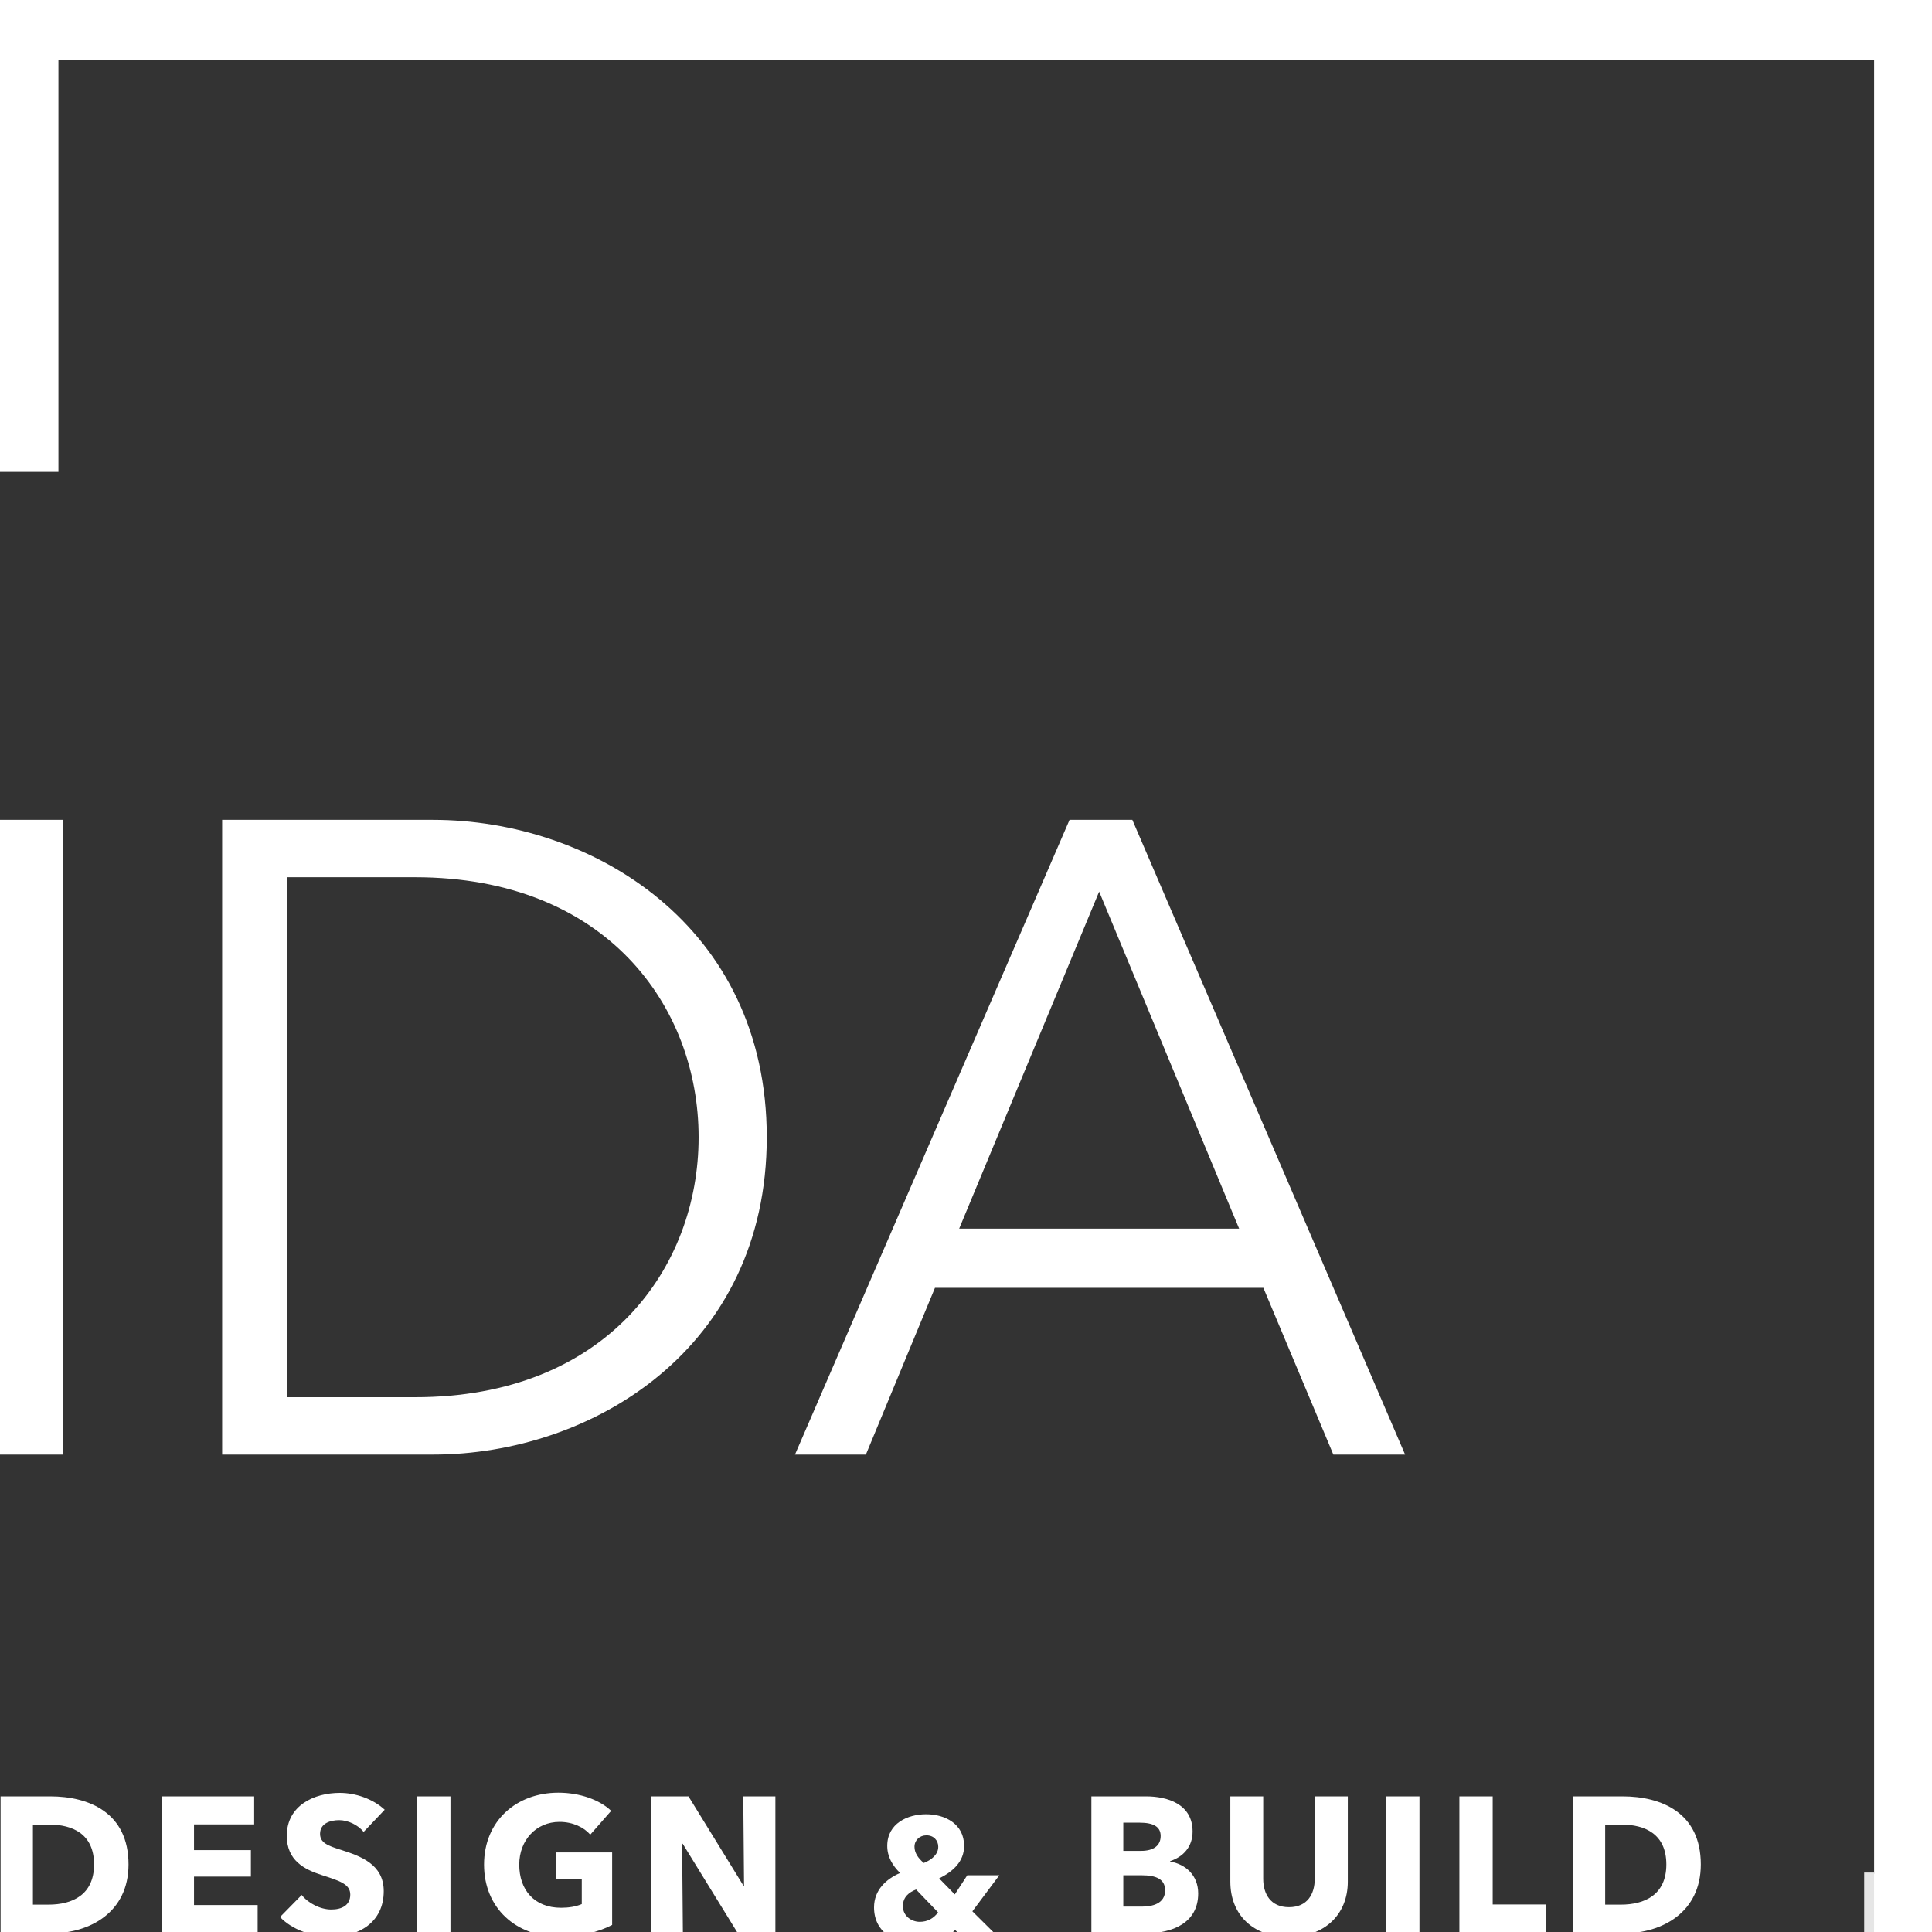 <?xml version="1.0" encoding="UTF-8"?> <svg xmlns="http://www.w3.org/2000/svg" width="50" height="50" viewBox="0 0 50 50" fill="none"><rect x="0" y="0" width="50" height="50" fill="#333333" stroke="none"/> <g clip-path="url(#clip0)"> <path fill-rule="evenodd" clip-rule="evenodd" d="M1.512 1.547H48.502V48.495H48.485V50.041H50.05V0H-0.036V12.212H1.512V1.547Z" fill="white"></path> <path d="M1.621 21.218H-0.051V37.645H1.621V21.218ZM5.749 37.645H11.206C15.316 37.645 19.844 34.907 19.844 29.432C19.844 23.956 15.316 21.218 11.206 21.218H5.749V37.645ZM7.421 22.703H10.742C15.688 22.703 18.08 26.044 18.08 29.432C18.08 32.819 15.688 36.16 10.742 36.16H7.421V22.703ZM24.197 33.329H32.696L34.507 37.645H36.364L29.305 21.218H27.68L20.574 37.645H22.409L24.197 33.329ZM28.446 23.075L32.069 31.798H24.823L28.446 23.075Z" fill="white"></path> <path d="M3.326 48.252C3.326 46.911 2.304 46.49 1.297 46.49H0.015V50.033H1.337C2.314 50.033 3.326 49.498 3.326 48.252ZM2.434 48.252C2.434 49.042 1.868 49.292 1.257 49.292H0.852V47.221H1.277C1.868 47.221 2.434 47.456 2.434 48.252ZM6.668 50.033V49.303H5.021V48.567H6.493V47.881H5.021V47.216H6.578V46.49H4.194V50.033H6.668ZM9.956 46.836C9.646 46.55 9.195 46.4 8.794 46.4C8.133 46.4 7.422 46.725 7.422 47.511C7.422 48.152 7.878 48.382 8.328 48.527C8.794 48.677 9.065 48.762 9.065 49.032C9.065 49.318 8.834 49.418 8.574 49.418C8.293 49.418 7.978 49.258 7.808 49.042L7.247 49.613C7.557 49.938 8.068 50.123 8.574 50.123C9.275 50.123 9.931 49.758 9.931 48.942C9.931 48.237 9.31 48.032 8.829 47.876C8.494 47.771 8.283 47.696 8.283 47.461C8.283 47.181 8.559 47.106 8.779 47.106C9 47.106 9.265 47.226 9.41 47.411L9.956 46.836ZM11.658 50.033V46.49H10.797V50.033H11.658ZM15.842 49.818V47.941H14.38V48.632H15.056V49.278C14.905 49.343 14.72 49.373 14.52 49.373C13.824 49.373 13.438 48.907 13.438 48.257C13.438 47.621 13.879 47.151 14.48 47.151C14.825 47.151 15.111 47.291 15.276 47.481L15.817 46.865C15.521 46.58 15.006 46.395 14.45 46.395C13.368 46.395 12.527 47.121 12.527 48.257C12.527 49.373 13.343 50.123 14.475 50.123C15.021 50.123 15.496 49.998 15.842 49.818ZM20.067 50.033V46.49H19.236L19.256 48.802H19.241L17.818 46.49H16.842V50.033H17.673L17.653 47.716H17.668L19.095 50.033H20.067Z" fill="white"></path> <path d="M25.967 50.261L25.165 49.465L25.862 48.532H25.033L24.71 49.028L24.305 48.614C24.66 48.436 24.951 48.182 24.951 47.772C24.951 47.204 24.46 46.953 23.968 46.953C23.49 46.953 22.962 47.19 22.962 47.772C22.962 48.05 23.094 48.277 23.294 48.473C22.939 48.627 22.62 48.91 22.62 49.364C22.62 50.02 23.189 50.324 23.777 50.324C24.223 50.324 24.514 50.165 24.719 49.947L25.024 50.261H25.967ZM24.282 47.795C24.282 47.991 24.114 48.132 23.909 48.214C23.754 48.086 23.667 47.945 23.667 47.795C23.667 47.627 23.799 47.499 23.977 47.499C24.164 47.499 24.282 47.631 24.282 47.795ZM24.277 49.492C24.164 49.647 24.004 49.737 23.804 49.737C23.59 49.737 23.367 49.587 23.367 49.333C23.367 49.092 23.526 48.973 23.708 48.9L24.277 49.492Z" fill="white"></path> <path d="M31.009 49.002C31.009 48.537 30.689 48.247 30.283 48.177V48.167C30.629 48.051 30.864 47.791 30.864 47.401C30.864 46.685 30.208 46.49 29.657 46.49H28.245V50.033H29.657C30.333 50.033 31.009 49.773 31.009 49.002ZM30.038 47.516C30.038 47.766 29.852 47.901 29.532 47.901H29.071V47.171H29.492C29.852 47.171 30.038 47.276 30.038 47.516ZM30.153 48.922C30.153 49.267 29.822 49.343 29.552 49.343H29.071V48.532H29.547C29.913 48.532 30.153 48.627 30.153 48.922ZM34.881 48.697V46.49H34.025V48.627C34.025 49.007 33.844 49.358 33.358 49.358C32.878 49.358 32.692 49.007 32.692 48.627V46.49H31.841V48.697C31.841 49.548 32.422 50.128 33.353 50.128C34.28 50.128 34.881 49.548 34.881 48.697ZM36.736 50.033V46.49H35.874V50.033H36.736ZM40.003 50.033V49.288H38.631V46.49H37.769V50.033H40.003ZM44.017 48.252C44.017 46.911 42.995 46.49 41.988 46.49H40.706V50.033H42.028C43.005 50.033 44.017 49.498 44.017 48.252ZM43.125 48.252C43.125 49.042 42.559 49.292 41.948 49.292H41.542V47.221H41.968C42.559 47.221 43.125 47.456 43.125 48.252Z" fill="white"></path> <rect x="48.245" y="48.462" width="0.256" height="1.538" fill="#E6E6E6"></rect> </g> <defs> <clipPath id="clip0"> <rect width="50" height="50" fill="white"></rect> </clipPath> </defs> </svg> 